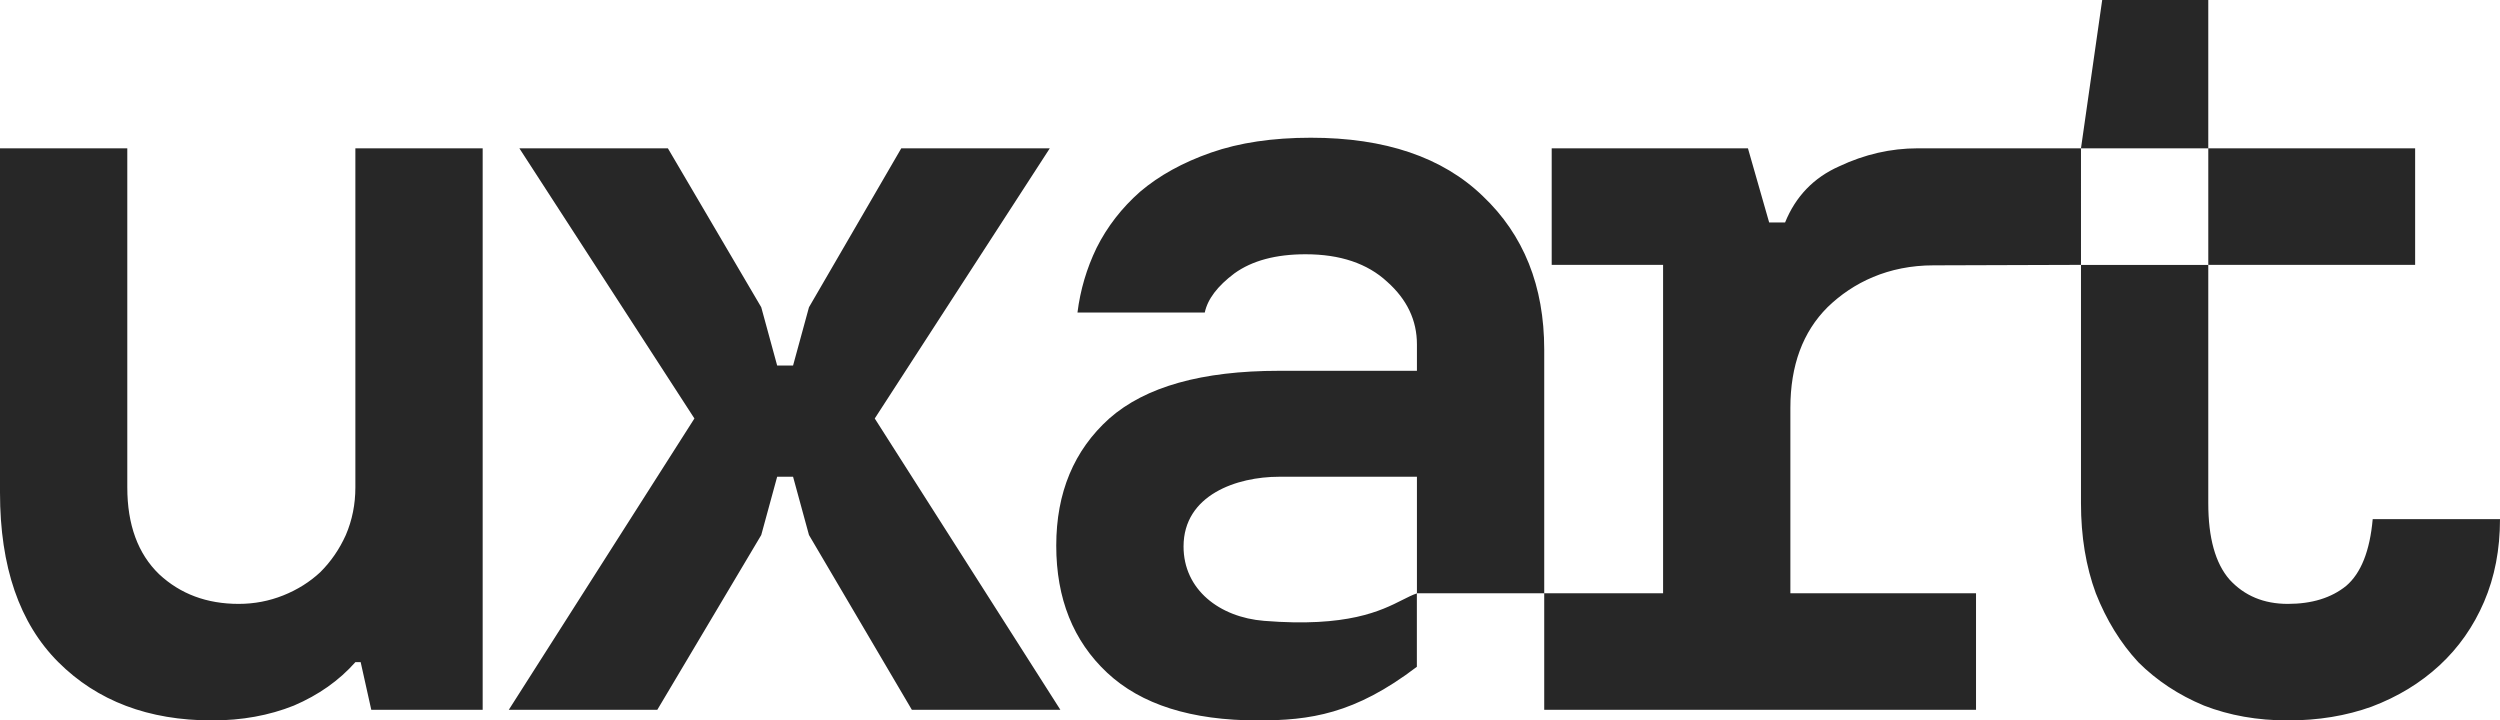 <?xml version="1.0" encoding="UTF-8"?> <svg xmlns="http://www.w3.org/2000/svg" width="930" height="268" viewBox="0 0 930 268" fill="none"><path fill-rule="evenodd" clip-rule="evenodd" d="M851.075 268C839.763 268 829.371 266.161 819.9 262.482C810.429 258.541 802.273 253.155 795.433 246.324C788.856 239.229 783.595 230.69 779.648 220.706C775.965 210.722 774.124 199.555 774.124 187.206V98.529L719.296 98.705C702.458 98.705 689.304 105.097 679.833 114.293C670.625 123.489 666.021 135.969 666.021 151.734V220.705H735.081V264.058H574.451V220.692H527.098V183.263V177.352H475.797C460.182 177.352 440.28 184.061 440.28 203.292C440.28 219.351 453.65 229.623 470.246 230.957C501.345 233.458 513.763 227.183 521.724 223.161C523.711 222.157 525.42 221.293 527.073 220.741V248.045C503.879 265.722 487.239 267.999 467.904 267.999C443.174 267.999 424.495 262.087 411.867 250.263C399.24 238.44 392.925 222.675 392.925 202.969C392.925 183.263 399.503 167.499 412.657 155.675C426.074 143.852 447.121 137.94 475.797 137.94H527.098V128.087C527.098 119.154 523.414 111.403 516.048 104.834C508.682 98.003 498.553 94.587 485.662 94.587C474.613 94.587 465.799 96.952 459.222 101.681C452.908 106.41 449.225 111.271 448.173 116.263H400.818C401.87 107.856 404.238 99.842 407.921 92.222C411.867 84.34 417.261 77.377 424.101 71.334C431.204 65.291 440.017 60.43 450.541 56.752C461.064 53.073 473.429 51.234 487.635 51.234C515.259 51.234 536.569 58.459 551.564 72.91C566.823 87.361 574.453 106.41 574.453 130.057V220.705H618.667V98.528H577.231V55.175H650.236L658.129 82.763H664.048C667.994 73.042 674.703 66.079 684.174 61.875C693.645 57.409 703.379 55.175 713.376 55.175L774.124 55.176L782.016 0H821.479V55.176H898.43V98.529H821.483V55.179L774.124 55.176L774.126 98.545H821.479V187.206C821.479 200.08 824.109 209.539 829.371 215.582C834.896 221.625 842.13 224.647 851.075 224.647C860.02 224.647 867.255 222.414 872.78 217.947C878.304 213.218 881.593 204.941 882.645 193.118H930C930 204.416 928.027 214.663 924.081 223.859C920.135 233.055 914.61 240.937 907.506 247.506C900.403 254.075 891.985 259.198 882.251 262.876C872.78 266.292 862.388 268 851.075 268ZM258.322 155.675L193.209 55.175H248.456L283.183 114.293L289.102 135.969H295.022L300.941 114.293L335.273 55.175H390.521L325.408 155.675L394.467 264.058H339.219L300.941 199.028L295.022 177.352H289.102L283.183 199.028L244.51 264.058H189.262L258.322 155.675ZM21.704 246.322C36.174 260.773 55.247 267.999 78.925 267.999C89.974 267.999 100.103 266.16 109.311 262.481C118.519 258.54 126.148 253.154 132.199 246.322H134.172L138.118 264.058H179.554V55.175H132.199V181.293C132.199 187.599 131.015 193.511 128.647 199.028C126.28 204.283 123.123 208.881 119.176 212.822C115.23 216.501 110.626 219.391 105.365 221.493C100.103 223.595 94.578 224.646 88.79 224.646C76.952 224.646 67.086 220.967 59.194 213.611C51.301 205.991 47.355 195.218 47.355 181.293V55.175H0V183.264C0 210.852 7.235 231.871 21.704 246.322Z" fill="#272727"></path></svg> 